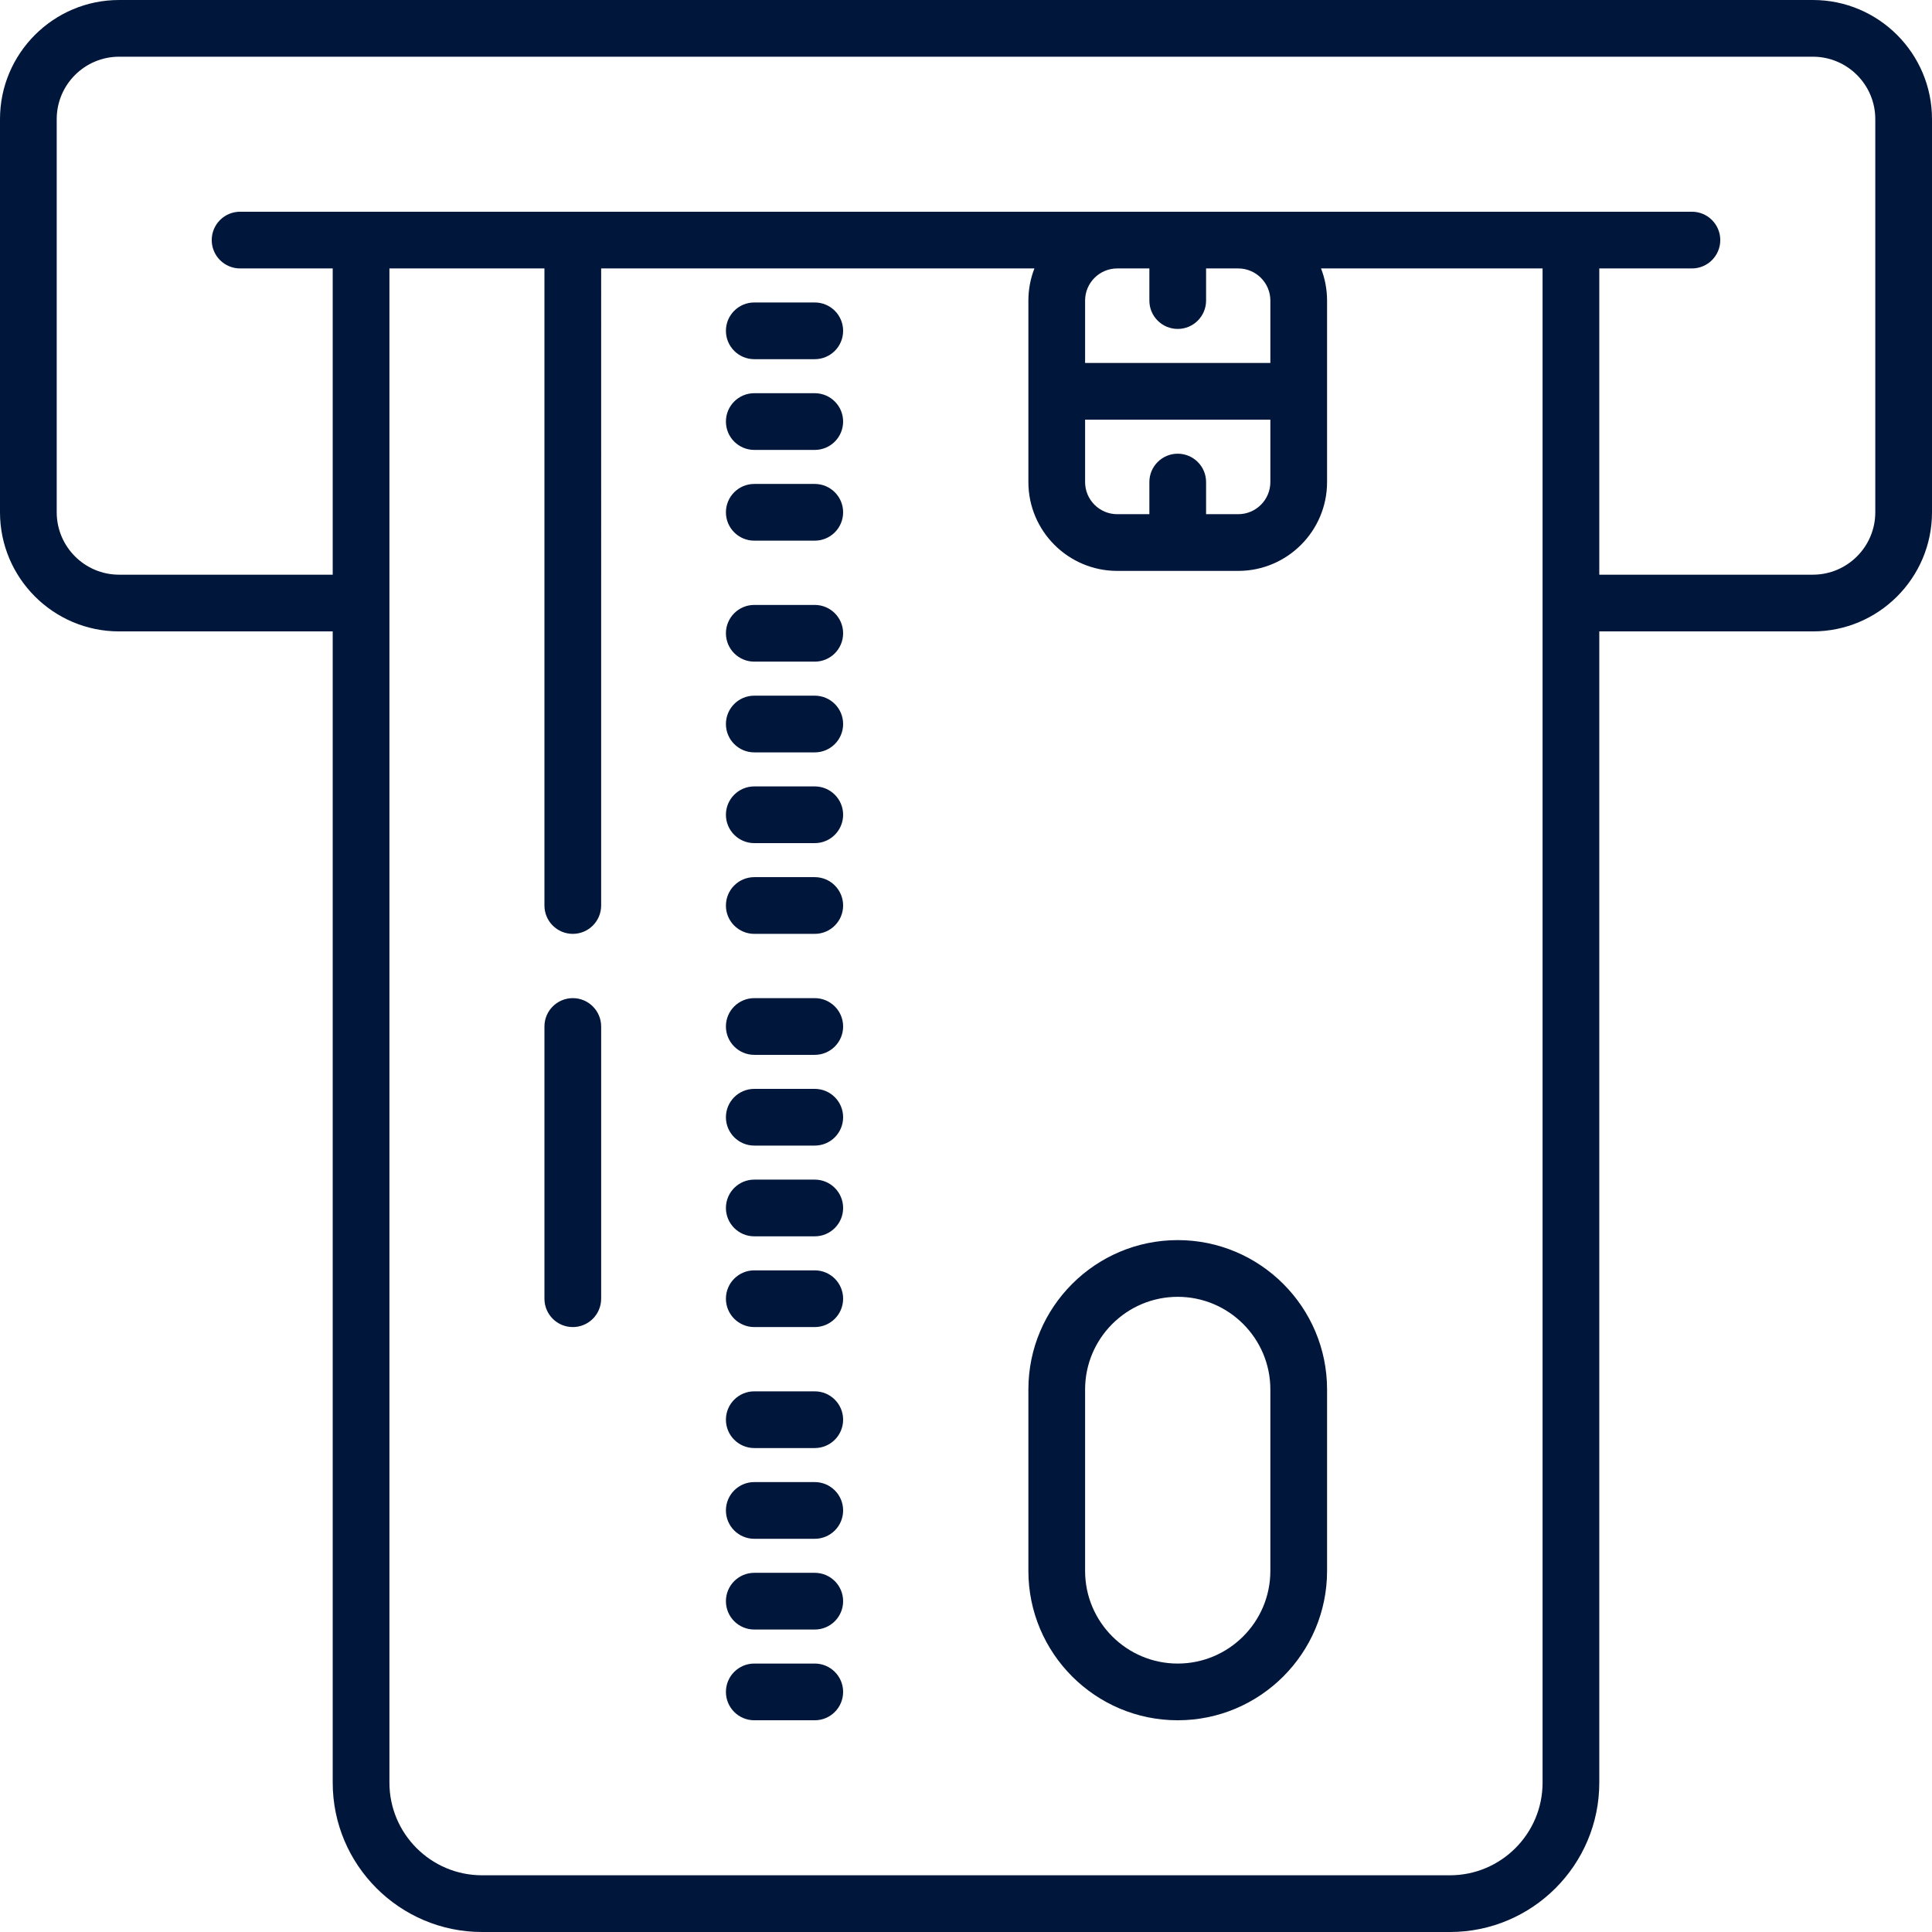 <!DOCTYPE svg PUBLIC "-//W3C//DTD SVG 1.1//EN" "http://www.w3.org/Graphics/SVG/1.1/DTD/svg11.dtd">

<!-- Uploaded to: SVG Repo, www.svgrepo.com, Transformed by: SVG Repo Mixer Tools -->
<svg fill="#00163A" height="800px" width="800px" version="1.1" id="Capa_1" xmlns="http://www.w3.org/2000/svg" xmlns:xlink="http://www.w3.org/1999/xlink" viewBox="0 0 511 511" xml:space="preserve">
strokeLinejoin
<g id="SVGRepo_bgCarrier" stroke-width="0"/>

<g id="SVGRepo_tracerCarrier" stroke-linecap="round" stroke-linejoin="round"/>

<g id="SVGRepo_iconCarrier"> <g> <path d="M151.5,264c-4.142,0-7.5,3.358-7.5,7.5v72c0,4.142,3.358,7.5,7.5,7.5s7.5-3.358,7.5-7.5v-72 C159,267.358,155.642,264,151.5,264z"/> <path d="M215.5,80h-16c-4.142,0-7.5,3.358-7.5,7.5s3.358,7.5,7.5,7.5h16c4.142,0,7.5-3.358,7.5-7.5S219.642,80,215.5,80z"/> <path d="M215.5,104h-16c-4.142,0-7.5,3.358-7.5,7.5s3.358,7.5,7.5,7.5h16c4.142,0,7.5-3.358,7.5-7.5S219.642,104,215.5,104z"/> <path d="M215.5,128h-16c-4.142,0-7.5,3.358-7.5,7.5s3.358,7.5,7.5,7.5h16c4.142,0,7.5-3.358,7.5-7.5S219.642,128,215.5,128z"/> <path d="M215.5,160h-16c-4.142,0-7.5,3.358-7.5,7.5s3.358,7.5,7.5,7.5h16c4.142,0,7.5-3.358,7.5-7.5S219.642,160,215.5,160z"/> <path d="M215.5,184h-16c-4.142,0-7.5,3.358-7.5,7.5s3.358,7.5,7.5,7.5h16c4.142,0,7.5-3.358,7.5-7.5S219.642,184,215.5,184z"/> <path d="M215.5,208h-16c-4.142,0-7.5,3.358-7.5,7.5s3.358,7.5,7.5,7.5h16c4.142,0,7.5-3.358,7.5-7.5S219.642,208,215.5,208z"/> <path d="M215.5,232h-16c-4.142,0-7.5,3.358-7.5,7.5s3.358,7.5,7.5,7.5h16c4.142,0,7.5-3.358,7.5-7.5S219.642,232,215.5,232z"/> <path d="M215.5,264h-16c-4.142,0-7.5,3.358-7.5,7.5s3.358,7.5,7.5,7.5h16c4.142,0,7.5-3.358,7.5-7.5S219.642,264,215.5,264z"/> <path d="M215.5,288h-16c-4.142,0-7.5,3.358-7.5,7.5s3.358,7.5,7.5,7.5h16c4.142,0,7.5-3.358,7.5-7.5S219.642,288,215.5,288z"/> <path d="M215.5,312h-16c-4.142,0-7.5,3.358-7.5,7.5s3.358,7.5,7.5,7.5h16c4.142,0,7.5-3.358,7.5-7.5S219.642,312,215.5,312z"/> <path d="M215.5,336h-16c-4.142,0-7.5,3.358-7.5,7.5s3.358,7.5,7.5,7.5h16c4.142,0,7.5-3.358,7.5-7.5S219.642,336,215.5,336z"/> <path d="M215.5,368h-16c-4.142,0-7.5,3.358-7.5,7.5s3.358,7.5,7.5,7.5h16c4.142,0,7.5-3.358,7.5-7.5S219.642,368,215.5,368z"/> <path d="M215.5,392h-16c-4.142,0-7.5,3.358-7.5,7.5s3.358,7.5,7.5,7.5h16c4.142,0,7.5-3.358,7.5-7.5S219.642,392,215.5,392z"/> <path d="M215.5,416h-16c-4.142,0-7.5,3.358-7.5,7.5s3.358,7.5,7.5,7.5h16c4.142,0,7.5-3.358,7.5-7.5S219.642,416,215.5,416z"/> <path d="M215.5,440h-16c-4.142,0-7.5,3.358-7.5,7.5s3.358,7.5,7.5,7.5h16c4.142,0,7.5-3.358,7.5-7.5S219.642,440,215.5,440z"/> <path d="M311.5,328c-21.78,0-39.5,17.72-39.5,39.5v48c0,21.78,17.72,39.5,39.5,39.5s39.5-17.72,39.5-39.5v-48 C351,345.72,333.28,328,311.5,328z M336,415.5c0,13.509-10.991,24.5-24.5,24.5S287,429.009,287,415.5v-48 c0-13.509,10.991-24.5,24.5-24.5s24.5,10.991,24.5,24.5V415.5z"/> <path d="M479.5,0h-448C14.131,0,0,14.131,0,31.5v104C0,152.869,14.131,167,31.5,167H88v304.5c0,21.78,17.72,39.5,39.5,39.5h256 c21.78,0,39.5-17.72,39.5-39.5V167h56.5c17.369,0,31.5-14.131,31.5-31.5v-104C511,14.131,496.869,0,479.5,0z M383.5,496h-256 c-13.509,0-24.5-10.991-24.5-24.5V159.529c0-0.01,0.001-0.02,0.001-0.029S103,159.48,103,159.471V71h41v168.5 c0,4.142,3.358,7.5,7.5,7.5s7.5-3.358,7.5-7.5V71h40.5h16h58.097C272.57,73.638,272,76.503,272,79.5v48 c0,12.958,10.542,23.5,23.5,23.5h32c12.958,0,23.5-10.542,23.5-23.5v-48c0-2.997-0.57-5.862-1.597-8.5H408v88.452 c0,0.016-0.002,0.032-0.002,0.048s0.002,0.032,0.002,0.048V471.5C408,485.009,397.009,496,383.5,496z M311.5,87 c4.142,0,7.5-3.358,7.5-7.5V71h8.5c4.687,0,8.5,3.813,8.5,8.5V96h-49V79.5c0-4.687,3.813-8.5,8.5-8.5h8.5v8.5 C304,83.642,307.358,87,311.5,87z M311.5,120c-4.142,0-7.5,3.358-7.5,7.5v8.5h-8.5c-4.687,0-8.5-3.813-8.5-8.5V111h49v16.5 c0,4.687-3.813,8.5-8.5,8.5H319v-8.5C319,123.358,315.642,120,311.5,120z M496,135.5c0,9.098-7.402,16.5-16.5,16.5H423V71h24.5 c4.142,0,7.5-3.358,7.5-7.5s-3.358-7.5-7.5-7.5h-384c-4.142,0-7.5,3.358-7.5,7.5s3.358,7.5,7.5,7.5H88v81H31.5 c-9.098,0-16.5-7.402-16.5-16.5v-104C15,22.402,22.402,15,31.5,15h448c9.098,0,16.5,7.402,16.5,16.5V135.5z"/> </g> </g>

</svg>